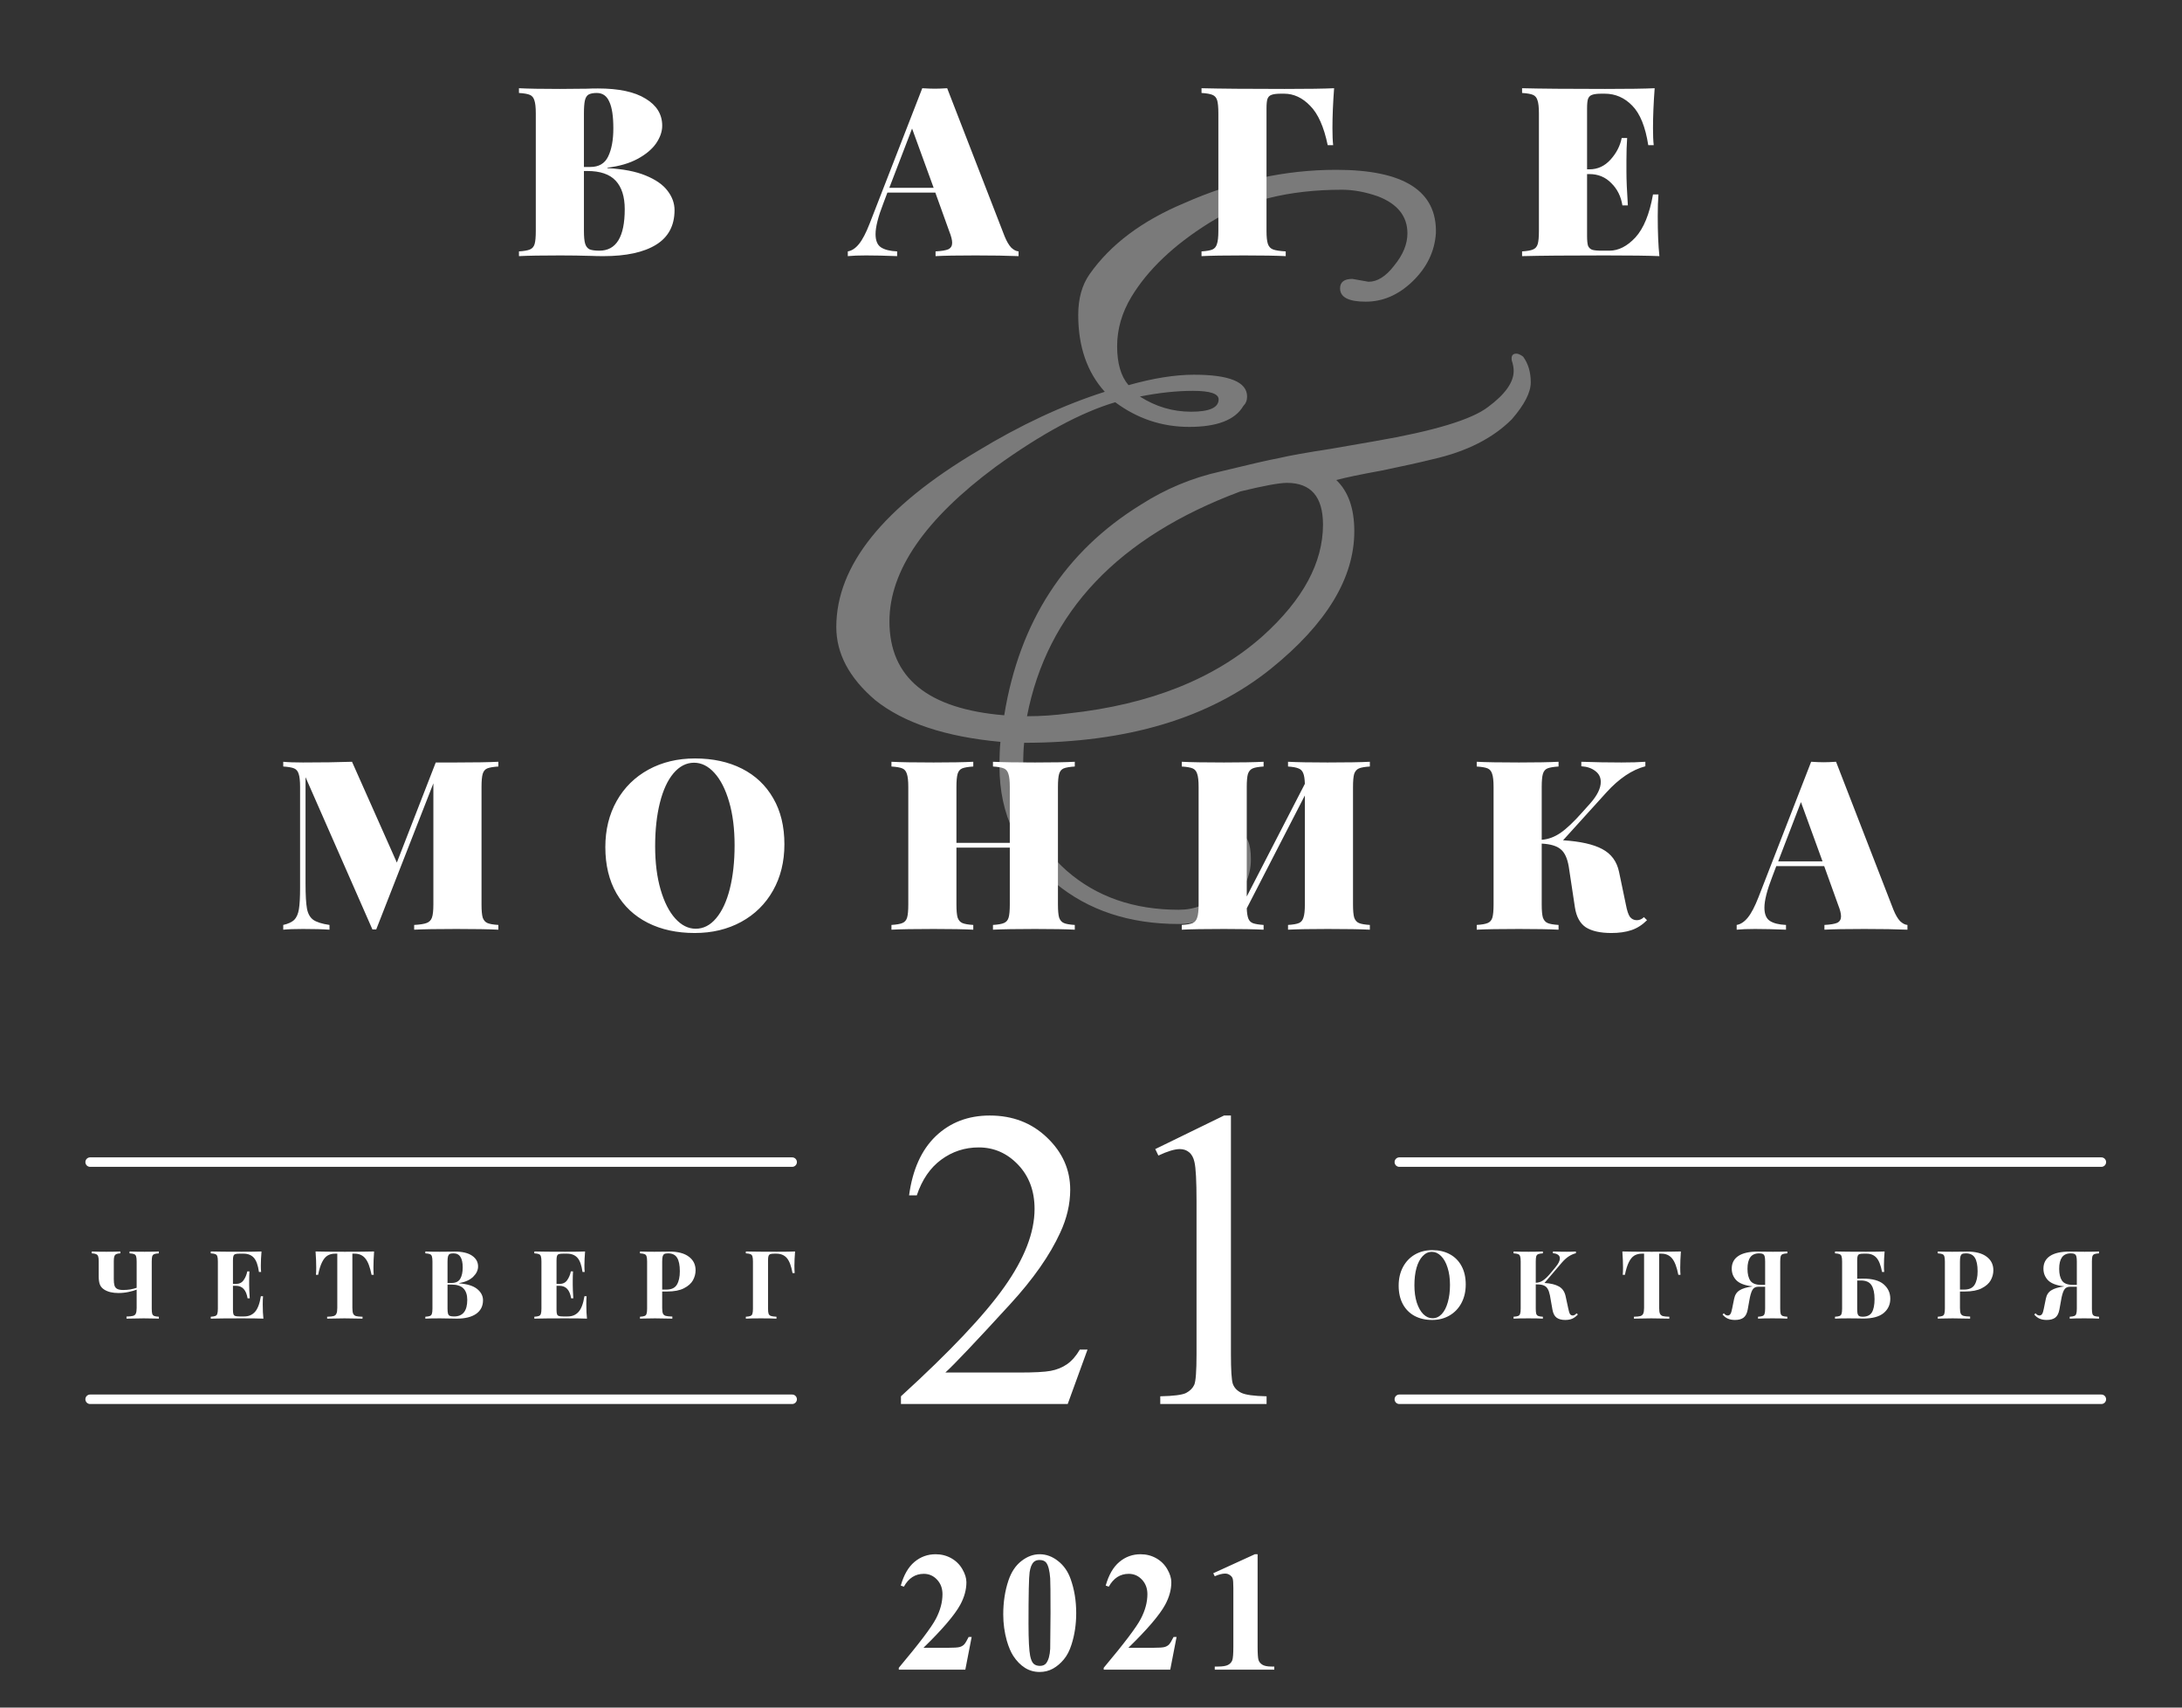 <?xml version="1.0" encoding="UTF-8"?> <svg xmlns="http://www.w3.org/2000/svg" width="230" height="180" viewBox="0 0 230 180" fill="none"><rect x="0" y="0" width="230" height="180" fill="#333333" stroke="none"/> <path d="M64.026 17.725C65.66 17.808 67.001 18.067 68.052 18.5C69.118 18.933 69.893 19.475 70.376 20.125C70.86 20.758 71.102 21.433 71.102 22.15C71.102 23.783 70.451 25 69.151 25.8C67.852 26.6 66.001 27 63.602 27C63.118 27 62.71 26.992 62.377 26.975C61.243 26.942 60.135 26.925 59.051 26.925C57.102 26.925 55.651 26.95 54.702 27V26.5C55.235 26.467 55.618 26.4 55.852 26.3C56.102 26.2 56.268 26.008 56.352 25.725C56.435 25.442 56.477 24.983 56.477 24.35V11.95C56.477 11.317 56.426 10.858 56.327 10.575C56.243 10.292 56.085 10.1 55.852 10C55.618 9.9 55.235 9.833 54.702 9.8V9.3C55.651 9.35 57.085 9.375 59.002 9.375L61.877 9.35C62.21 9.333 62.593 9.325 63.026 9.325C65.227 9.325 66.901 9.683 68.052 10.4C69.218 11.1 69.802 12.05 69.802 13.25C69.802 13.867 69.585 14.492 69.151 15.125C68.718 15.742 68.068 16.283 67.201 16.75C66.335 17.217 65.276 17.525 64.026 17.675V17.725ZM62.901 9.8C62.518 9.8 62.227 9.858 62.026 9.975C61.843 10.092 61.718 10.3 61.651 10.6C61.585 10.9 61.551 11.35 61.551 11.95V17.6H62.227C63.127 17.6 63.752 17.233 64.102 16.5C64.468 15.75 64.651 14.758 64.651 13.525C64.651 12.258 64.51 11.325 64.227 10.725C63.96 10.108 63.518 9.8 62.901 9.8ZM63.176 26.425C64.96 26.425 65.852 24.967 65.852 22.05C65.852 20.733 65.535 19.733 64.901 19.05C64.268 18.367 63.268 18.025 61.901 18.025H61.551V24.35C61.551 24.95 61.593 25.392 61.676 25.675C61.76 25.958 61.91 26.158 62.127 26.275C62.36 26.375 62.71 26.425 63.176 26.425ZM105.89 24.9C106.107 25.433 106.34 25.833 106.59 26.1C106.857 26.35 107.115 26.483 107.365 26.5V27C106.165 26.95 104.648 26.925 102.815 26.925C100.915 26.925 99.515 26.95 98.615 27V26.5C99.249 26.467 99.698 26.392 99.965 26.275C100.232 26.142 100.365 25.917 100.365 25.6C100.365 25.3 100.265 24.9 100.065 24.4L98.59 20.3H93.54L93.115 21.425C92.565 22.842 92.29 23.925 92.29 24.675C92.29 25.358 92.482 25.825 92.865 26.075C93.249 26.325 93.815 26.467 94.565 26.5V27C93.315 26.95 92.224 26.925 91.29 26.925C90.507 26.925 89.865 26.95 89.365 27V26.5C89.782 26.433 90.174 26.175 90.54 25.725C90.907 25.275 91.282 24.558 91.665 23.575L97.215 9.3C97.749 9.333 98.19 9.35 98.54 9.35C98.874 9.35 99.307 9.333 99.84 9.3L105.89 24.9ZM98.415 19.8L96.14 13.55L93.74 19.8H98.415ZM140.625 9.3C140.508 10.867 140.45 12.267 140.45 13.5C140.45 14.267 140.475 14.867 140.525 15.3H139.95C139.55 13.367 138.933 11.983 138.1 11.15C137.283 10.3 136.366 9.875 135.35 9.875H135.025C134.575 9.875 134.241 9.917 134.025 10C133.825 10.067 133.683 10.208 133.6 10.425C133.533 10.625 133.5 10.967 133.5 11.45V24.35C133.5 24.983 133.55 25.442 133.65 25.725C133.75 26.008 133.933 26.2 134.2 26.3C134.483 26.4 134.925 26.467 135.525 26.5V27C134.508 26.95 133.033 26.925 131.1 26.925C129.083 26.925 127.6 26.95 126.65 27V26.5C127.183 26.467 127.566 26.4 127.8 26.3C128.033 26.2 128.191 26.008 128.275 25.725C128.375 25.442 128.425 24.983 128.425 24.35V11.95C128.425 11.317 128.383 10.858 128.3 10.575C128.216 10.292 128.05 10.1 127.8 10C127.566 9.9 127.183 9.833 126.65 9.8V9.3C128.583 9.35 131.5 9.375 135.4 9.375C137.85 9.375 139.591 9.35 140.625 9.3ZM174.739 22.8C174.739 24.5 174.797 25.9 174.914 27C173.78 26.95 171.872 26.925 169.189 26.925C165.289 26.925 162.372 26.95 160.439 27V26.5C160.972 26.467 161.355 26.4 161.589 26.3C161.839 26.2 162.005 26.008 162.089 25.725C162.172 25.442 162.214 24.983 162.214 24.35V11.95C162.214 11.317 162.164 10.858 162.064 10.575C161.98 10.292 161.822 10.1 161.589 10C161.355 9.9 160.972 9.833 160.439 9.8V9.3C162.372 9.35 165.289 9.375 169.189 9.375C171.639 9.375 173.38 9.35 174.414 9.3C174.297 10.867 174.239 12.267 174.239 13.5C174.239 14.267 174.264 14.867 174.314 15.3H173.739C173.439 13.367 172.88 11.983 172.064 11.15C171.247 10.3 170.272 9.875 169.139 9.875H168.814C168.364 9.875 168.03 9.917 167.814 10C167.614 10.067 167.472 10.208 167.389 10.425C167.322 10.625 167.289 10.967 167.289 11.45V17.85H167.539C168.405 17.85 169.147 17.508 169.764 16.825C170.38 16.142 170.772 15.383 170.939 14.55H171.514C171.464 15.25 171.439 16.033 171.439 16.9V18.1C171.439 18.95 171.489 20.133 171.589 21.65H171.014C170.864 20.7 170.472 19.917 169.839 19.3C169.222 18.667 168.455 18.35 167.539 18.35H167.289V24.85C167.289 25.333 167.322 25.683 167.389 25.9C167.472 26.1 167.614 26.242 167.814 26.325C168.03 26.392 168.364 26.425 168.814 26.425H169.639C170.605 26.425 171.522 25.958 172.389 25.025C173.255 24.075 173.872 22.567 174.239 20.5H174.814C174.764 21.1 174.739 21.867 174.739 22.8Z" fill="white"></path> <path d="M52.531 80.8C51.998 80.833 51.606 80.9 51.356 81C51.123 81.1 50.965 81.292 50.881 81.575C50.798 81.858 50.756 82.317 50.756 82.95V95.35C50.756 95.983 50.798 96.442 50.881 96.725C50.981 97.008 51.148 97.2 51.381 97.3C51.615 97.4 51.998 97.467 52.531 97.5V98C51.515 97.95 50.04 97.925 48.106 97.925C46.09 97.925 44.606 97.95 43.656 98V97.5C44.256 97.467 44.69 97.4 44.956 97.3C45.24 97.2 45.431 97.008 45.531 96.725C45.631 96.442 45.681 95.983 45.681 95.35V82.575L39.656 97.975H39.256L32.206 81.925V93.1C32.206 94.333 32.256 95.225 32.356 95.775C32.456 96.308 32.673 96.7 33.006 96.95C33.356 97.2 33.931 97.383 34.731 97.5V98C34.048 97.95 33.115 97.925 31.931 97.925C31.048 97.925 30.356 97.95 29.856 98V97.5C30.373 97.383 30.756 97.208 31.006 96.975C31.256 96.725 31.423 96.35 31.506 95.85C31.59 95.35 31.631 94.6 31.631 93.6V82.95C31.631 82.317 31.581 81.858 31.481 81.575C31.398 81.292 31.24 81.1 31.006 81C30.773 80.9 30.39 80.833 29.856 80.8V80.3C30.356 80.35 31.048 80.375 31.931 80.375C33.931 80.375 35.656 80.35 37.106 80.3L41.831 90.925L45.931 80.375H48.106C50.04 80.375 51.515 80.35 52.531 80.3V80.8ZM73.257 79.95C75.141 79.95 76.791 80.308 78.207 81.025C79.624 81.742 80.724 82.783 81.507 84.15C82.291 85.5 82.682 87.117 82.682 89C82.682 90.833 82.282 92.458 81.482 93.875C80.682 95.292 79.566 96.392 78.132 97.175C76.699 97.958 75.066 98.35 73.232 98.35C71.349 98.35 69.699 97.992 68.282 97.275C66.866 96.558 65.766 95.525 64.982 94.175C64.199 92.808 63.807 91.183 63.807 89.3C63.807 87.467 64.207 85.842 65.007 84.425C65.807 83.008 66.924 81.908 68.357 81.125C69.791 80.342 71.424 79.95 73.257 79.95ZM73.157 80.4C72.341 80.4 71.616 80.775 70.982 81.525C70.366 82.258 69.891 83.292 69.557 84.625C69.224 85.958 69.057 87.483 69.057 89.2C69.057 90.933 69.249 92.458 69.632 93.775C70.016 95.092 70.532 96.108 71.182 96.825C71.832 97.542 72.549 97.9 73.332 97.9C74.149 97.9 74.866 97.533 75.482 96.8C76.116 96.05 76.599 95.008 76.932 93.675C77.266 92.342 77.432 90.817 77.432 89.1C77.432 87.367 77.241 85.842 76.857 84.525C76.474 83.208 75.957 82.192 75.307 81.475C74.657 80.758 73.941 80.4 73.157 80.4ZM113.291 80.8C112.757 80.833 112.366 80.9 112.116 81C111.882 81.1 111.724 81.292 111.641 81.575C111.557 81.858 111.516 82.317 111.516 82.95V95.35C111.516 95.983 111.557 96.442 111.641 96.725C111.741 97.008 111.907 97.2 112.141 97.3C112.374 97.4 112.757 97.467 113.291 97.5V98C112.391 97.95 110.991 97.925 109.091 97.925C107.174 97.925 105.699 97.95 104.666 98V97.5C105.199 97.467 105.582 97.4 105.816 97.3C106.066 97.2 106.232 97.008 106.316 96.725C106.399 96.442 106.441 95.983 106.441 95.35V89.35H100.816V95.35C100.816 95.983 100.857 96.442 100.941 96.725C101.041 97.008 101.207 97.2 101.441 97.3C101.674 97.4 102.057 97.467 102.591 97.5V98C101.624 97.95 100.232 97.925 98.416 97.925C96.399 97.925 94.916 97.95 93.966 98V97.5C94.499 97.467 94.882 97.4 95.116 97.3C95.366 97.2 95.532 97.008 95.616 96.725C95.699 96.442 95.741 95.983 95.741 95.35V82.95C95.741 82.317 95.691 81.858 95.591 81.575C95.507 81.292 95.349 81.1 95.116 81C94.882 80.9 94.499 80.833 93.966 80.8V80.3C94.916 80.35 96.399 80.375 98.416 80.375C100.216 80.375 101.607 80.35 102.591 80.3V80.8C102.057 80.833 101.666 80.9 101.416 81C101.182 81.1 101.024 81.292 100.941 81.575C100.857 81.858 100.816 82.317 100.816 82.95V88.85H106.441V82.95C106.441 82.317 106.391 81.858 106.291 81.575C106.207 81.292 106.049 81.1 105.816 81C105.582 80.9 105.199 80.833 104.666 80.8V80.3C105.699 80.35 107.174 80.375 109.091 80.375C110.991 80.375 112.391 80.35 113.291 80.3V80.8ZM144.393 80.8C143.86 80.833 143.476 80.9 143.243 81C143.01 81.1 142.843 81.292 142.743 81.575C142.66 81.858 142.618 82.317 142.618 82.95V95.35C142.618 95.983 142.66 96.442 142.743 96.725C142.843 97.008 143.01 97.2 143.243 97.3C143.476 97.4 143.86 97.467 144.393 97.5V98C143.443 97.95 141.96 97.925 139.943 97.925C138.143 97.925 136.751 97.95 135.768 98V97.5C136.301 97.467 136.685 97.4 136.918 97.3C137.151 97.2 137.31 97.008 137.393 96.725C137.493 96.442 137.543 95.983 137.543 95.35V83.85L131.418 95.75C131.435 96.233 131.493 96.6 131.593 96.85C131.693 97.083 131.86 97.242 132.093 97.325C132.343 97.408 132.71 97.467 133.193 97.5V98C132.226 97.95 130.835 97.925 129.018 97.925C127.001 97.925 125.518 97.95 124.568 98V97.5C125.101 97.467 125.485 97.4 125.718 97.3C125.951 97.2 126.11 97.008 126.193 96.725C126.293 96.442 126.343 95.983 126.343 95.35V82.95C126.343 82.317 126.293 81.858 126.193 81.575C126.11 81.292 125.951 81.1 125.718 81C125.485 80.9 125.101 80.833 124.568 80.8V80.3C125.518 80.35 127.001 80.375 129.018 80.375C130.818 80.375 132.21 80.35 133.193 80.3V80.8C132.66 80.833 132.276 80.9 132.043 81C131.81 81.1 131.643 81.292 131.543 81.575C131.46 81.858 131.418 82.317 131.418 82.95V94.5L137.543 82.625C137.526 82.108 137.468 81.733 137.368 81.5C137.268 81.25 137.101 81.083 136.868 81C136.635 80.9 136.268 80.833 135.768 80.8V80.3C136.735 80.35 138.126 80.375 139.943 80.375C141.96 80.375 143.443 80.35 144.393 80.3V80.8ZM173.609 97C173.109 97.5 172.559 97.85 171.959 98.05C171.359 98.25 170.659 98.35 169.859 98.35C168.692 98.35 167.792 98.15 167.159 97.75C166.542 97.333 166.159 96.633 166.009 95.65L165.359 91.35C165.209 90.467 164.926 89.858 164.509 89.525C164.109 89.175 163.442 88.975 162.509 88.925V95.35C162.509 95.983 162.551 96.442 162.634 96.725C162.734 97.008 162.901 97.2 163.134 97.3C163.367 97.4 163.751 97.467 164.284 97.5V98C163.317 97.95 161.926 97.925 160.109 97.925C158.092 97.925 156.609 97.95 155.659 98V97.5C156.192 97.467 156.576 97.4 156.809 97.3C157.059 97.2 157.226 97.008 157.309 96.725C157.392 96.442 157.434 95.983 157.434 95.35V82.95C157.434 82.317 157.384 81.858 157.284 81.575C157.201 81.292 157.042 81.1 156.809 81C156.576 80.9 156.192 80.833 155.659 80.8V80.3C156.609 80.35 158.092 80.375 160.109 80.375C161.909 80.375 163.301 80.35 164.284 80.3V80.8C163.751 80.833 163.359 80.9 163.109 81C162.876 81.1 162.717 81.292 162.634 81.575C162.551 81.858 162.509 82.317 162.509 82.95V88.525C163.192 88.475 163.851 88.233 164.484 87.8C165.117 87.367 165.884 86.642 166.784 85.625L167.634 84.675C168.367 83.842 168.734 83.092 168.734 82.425C168.734 81.942 168.542 81.558 168.159 81.275C167.776 80.975 167.284 80.808 166.684 80.775V80.3C168.084 80.35 169.492 80.375 170.909 80.375C171.926 80.375 172.767 80.35 173.434 80.3V80.775C172.034 81.142 170.667 82.058 169.334 83.525L164.759 88.575C166.576 88.692 167.951 89 168.884 89.5C169.834 90 170.426 90.8 170.659 91.9L171.384 95.375C171.501 95.992 171.642 96.417 171.809 96.65C171.992 96.883 172.234 97 172.534 97C172.817 97 173.067 96.892 173.284 96.675L173.609 97ZM199.584 95.9C199.801 96.433 200.034 96.833 200.284 97.1C200.551 97.35 200.809 97.483 201.059 97.5V98C199.859 97.95 198.342 97.925 196.509 97.925C194.609 97.925 193.209 97.95 192.309 98V97.5C192.942 97.467 193.392 97.392 193.659 97.275C193.926 97.142 194.059 96.917 194.059 96.6C194.059 96.3 193.959 95.9 193.759 95.4L192.284 91.3H187.234L186.809 92.425C186.259 93.842 185.984 94.925 185.984 95.675C185.984 96.358 186.176 96.825 186.559 97.075C186.942 97.325 187.509 97.467 188.259 97.5V98C187.009 97.95 185.917 97.925 184.984 97.925C184.201 97.925 183.559 97.95 183.059 98V97.5C183.476 97.433 183.867 97.175 184.234 96.725C184.601 96.275 184.976 95.558 185.359 94.575L190.909 80.3C191.442 80.333 191.884 80.35 192.234 80.35C192.567 80.35 193.001 80.333 193.534 80.3L199.584 95.9ZM192.109 90.8L189.834 84.55L187.434 90.8H192.109Z" fill="white"></path> <path d="M125.854 39.5C129.587 39.5 131.454 40.267 131.454 41.8C131.454 42.2 131.32 42.533 131.054 42.8C130.187 44.267 128.287 45 125.354 45C122.487 45 119.887 44.133 117.554 42.4C113.954 43.467 109.754 45.733 104.954 49.2C97.487 54.733 93.754 60.167 93.754 65.5C93.754 71.433 97.787 74.733 105.854 75.4C107.454 65.533 112.254 58.133 120.254 53.2C122.854 51.533 125.654 50.367 128.654 49.7C131.654 48.967 133.687 48.5 134.754 48.3C135.887 48.033 137.754 47.7 140.354 47.3C143.02 46.833 144.554 46.567 144.954 46.5C151.154 45.433 155.12 44.233 156.854 42.9C158.654 41.567 159.554 40.3 159.554 39.1C159.554 38.767 159.487 38.4 159.354 38C159.287 37.6 159.387 37.367 159.654 37.3C159.92 37.233 160.22 37.333 160.554 37.6C161.087 38.333 161.354 39.233 161.354 40.3C161.354 41.367 160.687 42.667 159.354 44.2C157.354 46.2 154.587 47.6 151.054 48.4C149.72 48.733 147.92 49.133 145.654 49.6C143.454 50 141.854 50.333 140.854 50.6C142.12 51.8 142.754 53.6 142.754 56C142.754 60.933 139.82 65.767 133.954 70.5C127.487 75.7 118.82 78.3 107.954 78.3C107.887 78.833 107.854 79.667 107.854 80.8C107.854 85.467 109.387 89.133 112.454 91.8C115.587 94.533 119.52 95.9 124.254 95.9C125.92 95.9 127.354 95.333 128.554 94.2C129.754 93.133 130.354 91.9 130.354 90.5C130.354 90.033 130.22 89.5 129.954 88.9C129.687 88.3 129.92 88 130.654 88C131.454 88 131.854 88.867 131.854 90.6C131.854 92.4 131.087 93.967 129.554 95.3C128.02 96.7 126.254 97.4 124.254 97.4C119.054 97.4 114.72 95.967 111.254 93.1C107.32 89.967 105.354 85.867 105.354 80.8C105.354 79.667 105.387 78.8 105.454 78.2C99.653 77.667 95.254 76.2 92.254 73.8C89.52 71.467 88.153 68.9 88.153 66.1C88.153 59.633 93.087 53.467 102.954 47.6C107.554 44.8 112.054 42.7 116.454 41.3C114.587 39.233 113.654 36.533 113.654 33.2C113.654 31.467 114.054 30.033 114.854 28.9C117.054 25.767 120.387 23.267 124.854 21.4C130.12 19.067 135.454 17.9 140.854 17.9C147.987 17.9 151.487 20.133 151.354 24.6C151.22 26.533 150.387 28.233 148.854 29.7C147.387 31.1 145.754 31.8 143.954 31.8C142.154 31.8 141.254 31.333 141.254 30.4C141.254 29.733 141.687 29.4 142.554 29.4L144.254 29.7C145.187 29.7 146.087 29.133 146.954 28C147.887 26.867 148.354 25.733 148.354 24.6C148.354 22.8 147.32 21.5 145.254 20.7C143.92 20.233 142.654 20 141.454 20C135.854 20 131.187 21.167 127.454 23.5C123.72 25.833 120.987 28.433 119.254 31.3C118.254 32.967 117.754 34.7 117.754 36.5C117.754 38.3 118.154 39.667 118.954 40.6C121.554 39.867 123.854 39.5 125.854 39.5ZM139.454 55.3C139.454 52.367 138.187 50.9 135.654 50.9C134.854 50.9 133.22 51.2 130.754 51.8C117.887 56.6 110.387 64.5 108.254 75.5C109.72 75.5 111.187 75.4 112.654 75.2C121.254 74.267 128.087 71.533 133.154 67C137.354 63.2 139.454 59.3 139.454 55.3ZM128.454 42.1C128.454 41.5 127.554 41.2 125.754 41.2C124.02 41.2 122.154 41.4 120.154 41.8C121.82 42.867 123.62 43.4 125.554 43.4C127.487 43.4 128.454 42.967 128.454 42.1Z" fill="white" fill-opacity="0.35"></path> <path d="M16.745 132.12C16.518 132.133 16.355 132.16 16.255 132.2C16.155 132.24 16.085 132.317 16.045 132.43C16.012 132.543 15.995 132.727 15.995 132.98V137.94C15.995 138.193 16.012 138.377 16.045 138.49C16.085 138.603 16.155 138.68 16.255 138.72C16.355 138.76 16.518 138.787 16.745 138.8V139L16.405 138.99C15.898 138.977 15.482 138.97 15.155 138.97C14.762 138.97 14.155 138.98 13.335 139V138.78C13.648 138.773 13.875 138.75 14.015 138.71C14.162 138.67 14.262 138.59 14.315 138.47C14.375 138.343 14.405 138.147 14.405 137.88V135.94C14.185 136.033 13.898 136.117 13.545 136.19C13.198 136.263 12.845 136.3 12.485 136.3C11.872 136.3 11.378 136.183 11.005 135.95C10.778 135.81 10.622 135.633 10.535 135.42C10.448 135.207 10.405 134.917 10.405 134.55V132.93C10.405 132.703 10.385 132.537 10.345 132.43C10.305 132.317 10.232 132.24 10.125 132.2C10.025 132.153 9.875 132.127 9.675 132.12V131.92C9.995 131.94 10.505 131.95 11.205 131.95C11.872 131.95 12.365 131.94 12.685 131.92V132.12C12.492 132.127 12.348 132.153 12.255 132.2C12.162 132.24 12.095 132.317 12.055 132.43C12.015 132.537 11.995 132.703 11.995 132.93V134.83C11.995 135.117 12.018 135.34 12.065 135.5C12.112 135.66 12.205 135.78 12.345 135.86C12.492 135.94 12.705 135.98 12.985 135.98C13.245 135.98 13.498 135.96 13.745 135.92C13.998 135.873 14.218 135.817 14.405 135.75V132.98C14.405 132.727 14.385 132.543 14.345 132.43C14.312 132.317 14.242 132.24 14.135 132.2C14.035 132.16 13.875 132.133 13.655 132.12V131.92C13.995 131.94 14.522 131.95 15.235 131.95C15.882 131.95 16.385 131.94 16.745 131.92V132.12ZM27.695 137.48C27.695 138.093 27.718 138.6 27.765 139C27.312 138.98 26.548 138.97 25.475 138.97C24.022 138.97 22.935 138.98 22.215 139V138.8C22.435 138.787 22.595 138.76 22.695 138.72C22.802 138.68 22.872 138.603 22.905 138.49C22.945 138.377 22.965 138.193 22.965 137.94V132.98C22.965 132.727 22.945 132.543 22.905 132.43C22.872 132.317 22.802 132.24 22.695 132.2C22.595 132.16 22.435 132.133 22.215 132.12V131.92C22.935 131.94 24.022 131.95 25.475 131.95C26.455 131.95 27.152 131.94 27.565 131.92C27.518 132.473 27.495 132.967 27.495 133.4C27.495 133.693 27.505 133.92 27.525 134.08H27.295C27.195 133.367 27.015 132.867 26.755 132.58C26.495 132.293 26.128 132.15 25.655 132.15H25.245C25.038 132.15 24.888 132.167 24.795 132.2C24.702 132.233 24.638 132.3 24.605 132.4C24.572 132.493 24.555 132.647 24.555 132.86V135.34H24.875C25.228 135.34 25.495 135.21 25.675 134.95C25.862 134.69 25.992 134.38 26.065 134.02H26.295C26.275 134.3 26.265 134.613 26.265 134.96V135.44C26.265 135.78 26.285 136.253 26.325 136.86H26.095C25.955 135.98 25.548 135.54 24.875 135.54H24.555V138.06C24.555 138.273 24.572 138.43 24.605 138.53C24.638 138.623 24.702 138.687 24.795 138.72C24.888 138.753 25.038 138.77 25.245 138.77H25.735C26.208 138.77 26.588 138.61 26.875 138.29C27.168 137.963 27.375 137.413 27.495 136.64H27.725C27.705 136.86 27.695 137.14 27.695 137.48ZM39.433 131.92C39.386 132.553 39.363 133.12 39.363 133.62C39.363 133.933 39.373 134.187 39.393 134.38H39.163C39.003 133.56 38.783 132.983 38.503 132.65C38.23 132.317 37.853 132.15 37.373 132.15H37.143V137.86C37.143 138.14 37.17 138.343 37.223 138.47C37.283 138.597 37.383 138.683 37.523 138.73C37.67 138.77 37.9 138.793 38.213 138.8V139C37.373 138.98 36.74 138.97 36.313 138.97C35.893 138.97 35.283 138.98 34.483 139V138.8C34.796 138.793 35.023 138.77 35.163 138.73C35.31 138.683 35.41 138.597 35.463 138.47C35.523 138.343 35.553 138.14 35.553 137.86V132.15H35.333C35.013 132.15 34.74 132.22 34.513 132.36C34.293 132.5 34.103 132.733 33.943 133.06C33.783 133.38 33.646 133.82 33.533 134.38H33.303C33.323 134.187 33.333 133.933 33.333 133.62C33.333 133.12 33.31 132.553 33.263 131.92C33.87 131.94 34.9 131.95 36.353 131.95C37.806 131.95 38.833 131.94 39.433 131.92ZM48.393 135.28C49.259 135.347 49.896 135.547 50.303 135.88C50.709 136.213 50.913 136.607 50.913 137.06C50.913 137.68 50.669 138.16 50.183 138.5C49.696 138.833 49.019 139 48.153 139C47.959 139 47.796 138.997 47.663 138.99C47.223 138.977 46.793 138.97 46.373 138.97C45.686 138.97 45.173 138.98 44.833 139V138.8C45.053 138.787 45.213 138.76 45.313 138.72C45.419 138.68 45.489 138.603 45.523 138.49C45.563 138.377 45.583 138.193 45.583 137.94V132.98C45.583 132.727 45.563 132.543 45.523 132.43C45.489 132.317 45.419 132.24 45.313 132.2C45.213 132.16 45.053 132.133 44.833 132.12V131.92C45.173 131.94 45.679 131.95 46.353 131.95L47.463 131.94C47.596 131.933 47.749 131.93 47.923 131.93C48.723 131.93 49.333 132.073 49.753 132.36C50.179 132.647 50.393 133.027 50.393 133.5C50.393 133.887 50.223 134.247 49.883 134.58C49.549 134.913 49.053 135.14 48.393 135.26V135.28ZM47.793 132.12C47.613 132.12 47.479 132.143 47.393 132.19C47.313 132.237 47.256 132.32 47.223 132.44C47.189 132.56 47.173 132.74 47.173 132.98V135.24H47.603C48.036 135.24 48.339 135.093 48.513 134.8C48.686 134.5 48.773 134.103 48.773 133.61C48.773 133.11 48.693 132.737 48.533 132.49C48.379 132.243 48.133 132.12 47.793 132.12ZM47.863 138.77C48.789 138.77 49.253 138.187 49.253 137.02C49.253 136.493 49.119 136.093 48.853 135.82C48.586 135.547 48.166 135.41 47.593 135.41H47.173V137.94C47.173 138.18 47.189 138.357 47.223 138.47C47.256 138.583 47.319 138.663 47.413 138.71C47.513 138.75 47.663 138.77 47.863 138.77ZM61.802 137.48C61.802 138.093 61.825 138.6 61.872 139C61.419 138.98 60.655 138.97 59.582 138.97C58.129 138.97 57.042 138.98 56.322 139V138.8C56.542 138.787 56.702 138.76 56.802 138.72C56.909 138.68 56.979 138.603 57.012 138.49C57.052 138.377 57.072 138.193 57.072 137.94V132.98C57.072 132.727 57.052 132.543 57.012 132.43C56.979 132.317 56.909 132.24 56.802 132.2C56.702 132.16 56.542 132.133 56.322 132.12V131.92C57.042 131.94 58.129 131.95 59.582 131.95C60.562 131.95 61.259 131.94 61.672 131.92C61.625 132.473 61.602 132.967 61.602 133.4C61.602 133.693 61.612 133.92 61.632 134.08H61.402C61.302 133.367 61.122 132.867 60.862 132.58C60.602 132.293 60.235 132.15 59.762 132.15H59.352C59.145 132.15 58.995 132.167 58.902 132.2C58.809 132.233 58.745 132.3 58.712 132.4C58.679 132.493 58.662 132.647 58.662 132.86V135.34H58.982C59.335 135.34 59.602 135.21 59.782 134.95C59.969 134.69 60.099 134.38 60.172 134.02H60.402C60.382 134.3 60.372 134.613 60.372 134.96V135.44C60.372 135.78 60.392 136.253 60.432 136.86H60.202C60.062 135.98 59.655 135.54 58.982 135.54H58.662V138.06C58.662 138.273 58.679 138.43 58.712 138.53C58.745 138.623 58.809 138.687 58.902 138.72C58.995 138.753 59.145 138.77 59.352 138.77H59.842C60.315 138.77 60.695 138.61 60.982 138.29C61.275 137.963 61.482 137.413 61.602 136.64H61.832C61.812 136.86 61.802 137.14 61.802 137.48ZM69.8 136.14V137.88C69.8 138.147 69.827 138.343 69.88 138.47C69.94 138.59 70.04 138.67 70.18 138.71C70.327 138.75 70.557 138.773 70.87 138.78V139C70.05 138.98 69.44 138.97 69.04 138.97C68.707 138.97 68.287 138.977 67.78 138.99L67.46 139V138.8C67.68 138.787 67.84 138.76 67.94 138.72C68.047 138.68 68.117 138.603 68.15 138.49C68.19 138.377 68.21 138.193 68.21 137.94V132.98C68.21 132.727 68.19 132.543 68.15 132.43C68.117 132.317 68.047 132.24 67.94 132.2C67.84 132.16 67.68 132.133 67.46 132.12V131.92C67.8 131.94 68.307 131.95 68.98 131.95L70.09 131.94C70.223 131.933 70.377 131.93 70.55 131.93C71.45 131.93 72.137 132.11 72.61 132.47C73.083 132.823 73.32 133.3 73.32 133.9C73.32 134.267 73.227 134.62 73.04 134.96C72.853 135.293 72.537 135.573 72.09 135.8C71.65 136.027 71.063 136.14 70.33 136.14H69.8ZM70.42 132.12C70.24 132.12 70.107 132.143 70.02 132.19C69.94 132.237 69.883 132.32 69.85 132.44C69.817 132.56 69.8 132.74 69.8 132.98V135.94H70.23C70.77 135.94 71.143 135.767 71.35 135.42C71.557 135.073 71.66 134.603 71.66 134.01C71.66 133.363 71.563 132.887 71.37 132.58C71.183 132.273 70.867 132.12 70.42 132.12ZM83.807 131.92C83.761 132.487 83.737 132.993 83.737 133.44C83.737 133.753 83.747 134.007 83.767 134.2H83.537C83.404 133.447 83.204 132.917 82.937 132.61C82.671 132.303 82.297 132.15 81.817 132.15H81.647C81.441 132.15 81.291 132.167 81.197 132.2C81.104 132.233 81.041 132.3 81.007 132.4C80.974 132.493 80.957 132.647 80.957 132.86V137.94C80.957 138.193 80.977 138.377 81.017 138.49C81.064 138.603 81.147 138.68 81.267 138.72C81.387 138.76 81.581 138.787 81.847 138.8V139C81.461 138.98 80.911 138.97 80.197 138.97C79.484 138.97 78.957 138.98 78.617 139V138.8C78.837 138.787 78.997 138.76 79.097 138.72C79.204 138.68 79.274 138.603 79.307 138.49C79.347 138.377 79.367 138.193 79.367 137.94V132.98C79.367 132.727 79.347 132.543 79.307 132.43C79.274 132.317 79.204 132.24 79.097 132.2C78.997 132.16 78.837 132.133 78.617 132.12V131.92C79.337 131.94 80.424 131.95 81.877 131.95C82.777 131.95 83.421 131.94 83.807 131.92Z" fill="white"></path> <path d="M150.97 131.78C151.677 131.78 152.293 131.923 152.82 132.21C153.353 132.497 153.767 132.913 154.06 133.46C154.353 134 154.5 134.647 154.5 135.4C154.5 136.133 154.35 136.783 154.05 137.35C153.75 137.917 153.33 138.357 152.79 138.67C152.257 138.983 151.647 139.14 150.96 139.14C150.253 139.14 149.633 138.997 149.1 138.71C148.573 138.423 148.163 138.01 147.87 137.47C147.577 136.923 147.43 136.273 147.43 135.52C147.43 134.787 147.58 134.137 147.88 133.57C148.18 133.003 148.597 132.563 149.13 132.25C149.67 131.937 150.283 131.78 150.97 131.78ZM150.93 131.96C150.563 131.96 150.24 132.11 149.96 132.41C149.68 132.703 149.463 133.117 149.31 133.65C149.163 134.183 149.09 134.793 149.09 135.48C149.09 136.173 149.173 136.783 149.34 137.31C149.513 137.837 149.743 138.243 150.03 138.53C150.323 138.817 150.647 138.96 151 138.96C151.367 138.96 151.69 138.813 151.97 138.52C152.25 138.22 152.463 137.803 152.61 137.27C152.763 136.737 152.84 136.127 152.84 135.44C152.84 134.747 152.753 134.137 152.58 133.61C152.413 133.083 152.183 132.677 151.89 132.39C151.603 132.103 151.283 131.96 150.93 131.96ZM166.322 138.56C166.142 138.76 165.948 138.907 165.742 139C165.535 139.093 165.285 139.14 164.992 139.14C164.605 139.14 164.302 139.06 164.082 138.9C163.862 138.74 163.715 138.46 163.642 138.06L163.372 136.53C163.312 136.243 163.235 136.023 163.142 135.87C163.055 135.71 162.922 135.59 162.742 135.51C162.568 135.43 162.325 135.39 162.012 135.39H161.882V137.94C161.882 138.193 161.898 138.377 161.932 138.49C161.972 138.603 162.042 138.68 162.142 138.72C162.242 138.76 162.405 138.787 162.632 138.8V139C162.272 138.98 161.768 138.97 161.122 138.97C160.408 138.97 159.882 138.98 159.542 139V138.8C159.762 138.787 159.922 138.76 160.022 138.72C160.128 138.68 160.198 138.603 160.232 138.49C160.272 138.377 160.292 138.193 160.292 137.94V132.98C160.292 132.727 160.272 132.543 160.232 132.43C160.198 132.317 160.128 132.24 160.022 132.2C159.922 132.16 159.762 132.133 159.542 132.12V131.92C159.882 131.94 160.408 131.95 161.122 131.95C161.768 131.95 162.272 131.94 162.632 131.92V132.12C162.405 132.133 162.242 132.16 162.142 132.2C162.042 132.24 161.972 132.317 161.932 132.43C161.898 132.543 161.882 132.727 161.882 132.98V135.22C162.148 135.213 162.395 135.137 162.622 134.99C162.848 134.843 163.098 134.61 163.372 134.29L163.962 133.58C164.268 133.213 164.422 132.903 164.422 132.65C164.422 132.483 164.358 132.357 164.232 132.27C164.105 132.177 163.925 132.123 163.692 132.11V131.92C164.185 131.94 164.675 131.95 165.162 131.95C165.555 131.95 165.872 131.94 166.112 131.92V132.11C165.592 132.23 165.105 132.55 164.652 133.07L162.802 135.24C163.455 135.28 163.962 135.403 164.322 135.61C164.682 135.81 164.915 136.143 165.022 136.61L165.312 137.95C165.365 138.223 165.425 138.413 165.492 138.52C165.565 138.62 165.665 138.67 165.792 138.67C165.865 138.663 165.928 138.643 165.982 138.61C166.042 138.577 166.108 138.52 166.182 138.44L166.322 138.56ZM177.179 131.92C177.132 132.553 177.109 133.12 177.109 133.62C177.109 133.933 177.119 134.187 177.139 134.38H176.909C176.749 133.56 176.529 132.983 176.249 132.65C175.975 132.317 175.599 132.15 175.119 132.15H174.889V137.86C174.889 138.14 174.915 138.343 174.969 138.47C175.029 138.597 175.129 138.683 175.269 138.73C175.415 138.77 175.645 138.793 175.959 138.8V139C175.119 138.98 174.485 138.97 174.059 138.97C173.639 138.97 173.029 138.98 172.229 139V138.8C172.542 138.793 172.769 138.77 172.909 138.73C173.055 138.683 173.155 138.597 173.209 138.47C173.269 138.343 173.299 138.14 173.299 137.86V132.15H173.079C172.759 132.15 172.485 132.22 172.259 132.36C172.039 132.5 171.849 132.733 171.689 133.06C171.529 133.38 171.392 133.82 171.279 134.38H171.049C171.069 134.187 171.079 133.933 171.079 133.62C171.079 133.12 171.055 132.553 171.009 131.92C171.615 131.94 172.645 131.95 174.099 131.95C175.552 131.95 176.579 131.94 177.179 131.92ZM188.399 132.12C188.179 132.133 188.016 132.16 187.909 132.2C187.809 132.24 187.739 132.317 187.699 132.43C187.666 132.543 187.649 132.727 187.649 132.98V137.94C187.649 138.193 187.666 138.377 187.699 138.49C187.739 138.603 187.809 138.68 187.909 138.72C188.009 138.76 188.172 138.787 188.399 138.8V139C188.059 138.98 187.532 138.97 186.819 138.97C186.172 138.97 185.669 138.98 185.309 139V138.8C185.529 138.787 185.689 138.76 185.789 138.72C185.896 138.68 185.966 138.603 185.999 138.49C186.039 138.377 186.059 138.193 186.059 137.94V135.64H185.329C185.042 135.64 184.836 135.757 184.709 135.99C184.582 136.223 184.479 136.58 184.399 137.06L184.219 138.06C184.146 138.453 183.999 138.733 183.779 138.9C183.559 139.06 183.259 139.14 182.879 139.14C182.592 139.14 182.342 139.093 182.129 139C181.922 138.913 181.736 138.767 181.569 138.56L181.709 138.44C181.782 138.52 181.846 138.577 181.899 138.61C181.959 138.643 182.029 138.663 182.109 138.67C182.236 138.67 182.332 138.617 182.399 138.51C182.472 138.403 182.532 138.217 182.579 137.95L182.789 136.92C182.869 136.507 183.059 136.207 183.359 136.02C183.659 135.827 184.106 135.69 184.699 135.61L184.749 135.6C183.949 135.513 183.379 135.303 183.039 134.97C182.706 134.63 182.539 134.217 182.539 133.73C182.539 133.15 182.769 132.707 183.229 132.4C183.696 132.087 184.389 131.93 185.309 131.93C185.476 131.93 185.622 131.933 185.749 131.94L186.879 131.95C187.552 131.95 188.059 131.94 188.399 131.92V132.12ZM184.199 133.75C184.199 134.29 184.299 134.707 184.499 135C184.706 135.293 185.082 135.44 185.629 135.44H186.059V132.98C186.059 132.74 186.042 132.56 186.009 132.44C185.976 132.32 185.916 132.237 185.829 132.19C185.742 132.143 185.612 132.12 185.439 132.12C184.999 132.12 184.682 132.26 184.489 132.54C184.296 132.813 184.199 133.217 184.199 133.75ZM196.352 134.78C197.358 134.78 198.092 134.98 198.552 135.38C199.018 135.78 199.252 136.287 199.252 136.9C199.252 137.52 199.018 138.023 198.552 138.41C198.085 138.797 197.368 138.99 196.402 138.99C196.215 138.99 196.058 138.987 195.932 138.98L194.882 138.97C194.248 138.97 193.762 138.98 193.422 139V138.8C193.642 138.787 193.802 138.76 193.902 138.72C194.008 138.68 194.078 138.603 194.112 138.49C194.152 138.377 194.172 138.193 194.172 137.94V132.98C194.172 132.727 194.152 132.543 194.112 132.43C194.078 132.317 194.008 132.24 193.902 132.2C193.802 132.16 193.642 132.133 193.422 132.12V131.92C194.142 131.94 195.228 131.95 196.682 131.95C197.602 131.95 198.258 131.94 198.652 131.92C198.605 132.473 198.582 132.967 198.582 133.4C198.582 133.693 198.592 133.92 198.612 134.08H198.382C198.248 133.367 198.052 132.867 197.792 132.58C197.532 132.293 197.182 132.15 196.742 132.15H196.452C196.245 132.15 196.095 132.167 196.002 132.2C195.908 132.233 195.845 132.3 195.812 132.4C195.778 132.493 195.762 132.647 195.762 132.86V134.79C195.908 134.783 196.105 134.78 196.352 134.78ZM196.332 138.8C196.798 138.8 197.125 138.647 197.312 138.34C197.498 138.027 197.592 137.56 197.592 136.94C197.592 136.3 197.485 135.813 197.272 135.48C197.065 135.147 196.692 134.98 196.152 134.98H195.762V137.94C195.762 138.18 195.775 138.36 195.802 138.48C195.835 138.593 195.892 138.677 195.972 138.73C196.052 138.777 196.172 138.8 196.332 138.8ZM206.596 136.14V137.88C206.596 138.147 206.623 138.343 206.676 138.47C206.736 138.59 206.836 138.67 206.976 138.71C207.123 138.75 207.353 138.773 207.666 138.78V139C206.846 138.98 206.236 138.97 205.836 138.97C205.503 138.97 205.083 138.977 204.576 138.99L204.256 139V138.8C204.476 138.787 204.636 138.76 204.736 138.72C204.843 138.68 204.913 138.603 204.946 138.49C204.986 138.377 205.006 138.193 205.006 137.94V132.98C205.006 132.727 204.986 132.543 204.946 132.43C204.913 132.317 204.843 132.24 204.736 132.2C204.636 132.16 204.476 132.133 204.256 132.12V131.92C204.596 131.94 205.103 131.95 205.776 131.95L206.886 131.94C207.019 131.933 207.173 131.93 207.346 131.93C208.246 131.93 208.933 132.11 209.406 132.47C209.879 132.823 210.116 133.3 210.116 133.9C210.116 134.267 210.023 134.62 209.836 134.96C209.649 135.293 209.333 135.573 208.886 135.8C208.446 136.027 207.859 136.14 207.126 136.14H206.596ZM207.216 132.12C207.036 132.12 206.903 132.143 206.816 132.19C206.736 132.237 206.679 132.32 206.646 132.44C206.613 132.56 206.596 132.74 206.596 132.98V135.94H207.026C207.566 135.94 207.939 135.767 208.146 135.42C208.353 135.073 208.456 134.603 208.456 134.01C208.456 133.363 208.359 132.887 208.166 132.58C207.979 132.273 207.663 132.12 207.216 132.12ZM221.254 132.12C221.034 132.133 220.87 132.16 220.764 132.2C220.664 132.24 220.594 132.317 220.554 132.43C220.52 132.543 220.504 132.727 220.504 132.98V137.94C220.504 138.193 220.52 138.377 220.554 138.49C220.594 138.603 220.664 138.68 220.764 138.72C220.864 138.76 221.027 138.787 221.254 138.8V139C220.914 138.98 220.387 138.97 219.674 138.97C219.027 138.97 218.524 138.98 218.164 139V138.8C218.384 138.787 218.544 138.76 218.644 138.72C218.75 138.68 218.82 138.603 218.854 138.49C218.894 138.377 218.914 138.193 218.914 137.94V135.64H218.184C217.897 135.64 217.69 135.757 217.564 135.99C217.437 136.223 217.334 136.58 217.254 137.06L217.074 138.06C217 138.453 216.854 138.733 216.634 138.9C216.414 139.06 216.114 139.14 215.734 139.14C215.447 139.14 215.197 139.093 214.984 139C214.777 138.913 214.59 138.767 214.424 138.56L214.564 138.44C214.637 138.52 214.7 138.577 214.754 138.61C214.814 138.643 214.884 138.663 214.964 138.67C215.09 138.67 215.187 138.617 215.254 138.51C215.327 138.403 215.387 138.217 215.434 137.95L215.644 136.92C215.724 136.507 215.914 136.207 216.214 136.02C216.514 135.827 216.96 135.69 217.554 135.61L217.604 135.6C216.804 135.513 216.234 135.303 215.894 134.97C215.56 134.63 215.394 134.217 215.394 133.73C215.394 133.15 215.624 132.707 216.084 132.4C216.55 132.087 217.244 131.93 218.164 131.93C218.33 131.93 218.477 131.933 218.604 131.94L219.734 131.95C220.407 131.95 220.914 131.94 221.254 131.92V132.12ZM217.054 133.75C217.054 134.29 217.154 134.707 217.354 135C217.56 135.293 217.937 135.44 218.484 135.44H218.914V132.98C218.914 132.74 218.897 132.56 218.864 132.44C218.83 132.32 218.77 132.237 218.684 132.19C218.597 132.143 218.467 132.12 218.294 132.12C217.854 132.12 217.537 132.26 217.344 132.54C217.15 132.813 217.054 133.217 217.054 133.75Z" fill="white"></path> <path d="M114.632 142.265L112.545 148H94.967V147.187C100.138 142.47 103.778 138.618 105.887 135.629C107.997 132.641 109.051 129.909 109.051 127.434C109.051 125.544 108.473 123.991 107.315 122.775C106.158 121.56 104.774 120.952 103.163 120.952C101.698 120.952 100.379 121.384 99.207 122.248C98.05 123.098 97.193 124.35 96.637 126.005H95.824C96.19 123.295 97.127 121.215 98.636 119.765C100.16 118.315 102.057 117.59 104.327 117.59C106.744 117.59 108.758 118.366 110.37 119.919C111.996 121.472 112.809 123.303 112.809 125.412C112.809 126.921 112.457 128.43 111.754 129.938C110.67 132.312 108.912 134.824 106.48 137.475C102.833 141.459 100.555 143.862 99.647 144.682H107.425C109.007 144.682 110.113 144.624 110.743 144.506C111.388 144.389 111.966 144.155 112.479 143.803C112.992 143.437 113.438 142.924 113.819 142.265H114.632ZM121.773 121.127L129.024 117.59H129.75V142.749C129.75 144.418 129.815 145.458 129.947 145.869C130.094 146.279 130.387 146.594 130.826 146.813C131.266 147.033 132.159 147.158 133.507 147.187V148H122.301V147.187C123.707 147.158 124.615 147.041 125.025 146.835C125.436 146.616 125.721 146.33 125.882 145.979C126.043 145.612 126.124 144.536 126.124 142.749V126.665C126.124 124.497 126.051 123.105 125.904 122.49C125.802 122.021 125.611 121.677 125.333 121.457C125.069 121.237 124.747 121.127 124.366 121.127C123.824 121.127 123.07 121.354 122.103 121.809L121.773 121.127Z" fill="white"></path> <line x1="147.5" y1="122.5" x2="221.5" y2="122.5" stroke="white" stroke-linecap="round"></line> <line x1="147.5" y1="147.5" x2="221.5" y2="147.5" stroke="white" stroke-linecap="round"></line> <line x1="9.5" y1="122.5" x2="83.5" y2="122.5" stroke="white" stroke-linecap="round"></line> <line x1="9.5" y1="147.5" x2="83.5" y2="147.5" stroke="white" stroke-linecap="round"></line> <path d="M101.753 176H94.74V175.807C96.89 173.246 98.194 171.523 98.651 170.639C99.114 169.754 99.345 168.89 99.345 168.046C99.345 167.431 99.154 166.921 98.774 166.517C98.393 166.106 97.927 165.901 97.376 165.901C96.474 165.901 95.774 166.353 95.276 167.255L94.95 167.141C95.267 166.016 95.747 165.184 96.392 164.645C97.036 164.105 97.781 163.836 98.624 163.836C99.228 163.836 99.778 163.977 100.277 164.258C100.775 164.539 101.164 164.926 101.446 165.418C101.727 165.904 101.867 166.361 101.867 166.789C101.867 167.568 101.651 168.359 101.217 169.162C100.625 170.246 99.333 171.758 97.341 173.697H99.916C100.549 173.697 100.959 173.671 101.147 173.618C101.34 173.565 101.498 173.478 101.621 173.354C101.744 173.226 101.905 172.959 102.105 172.555H102.421L101.753 176ZM113.441 170.041C113.441 171.23 113.274 172.341 112.94 173.372C112.741 174.005 112.471 174.523 112.131 174.928C111.797 175.332 111.416 175.654 110.989 175.895C110.561 176.129 110.095 176.246 109.591 176.246C109.017 176.246 108.498 176.1 108.036 175.807C107.573 175.514 107.162 175.095 106.805 174.55C106.547 174.151 106.322 173.621 106.128 172.959C105.876 172.062 105.75 171.137 105.75 170.182C105.75 168.887 105.932 167.697 106.295 166.613C106.594 165.717 107.048 165.031 107.658 164.557C108.267 164.076 108.912 163.836 109.591 163.836C110.283 163.836 110.927 164.073 111.525 164.548C112.128 165.017 112.571 165.649 112.852 166.446C113.245 167.542 113.441 168.74 113.441 170.041ZM110.734 170.023C110.734 167.938 110.722 166.722 110.699 166.376C110.64 165.562 110.499 165.011 110.277 164.724C110.13 164.536 109.893 164.442 109.565 164.442C109.313 164.442 109.114 164.513 108.967 164.653C108.75 164.858 108.604 165.222 108.528 165.743C108.452 166.259 108.413 168.066 108.413 171.166C108.413 172.854 108.472 173.984 108.589 174.559C108.677 174.975 108.803 175.253 108.967 175.394C109.131 175.534 109.348 175.604 109.618 175.604C109.911 175.604 110.13 175.511 110.277 175.323C110.523 174.995 110.663 174.488 110.699 173.803L110.734 170.023ZM123.353 176H116.339V175.807C118.49 173.246 119.794 171.523 120.251 170.639C120.713 169.754 120.945 168.89 120.945 168.046C120.945 167.431 120.754 166.921 120.374 166.517C119.993 166.106 119.527 165.901 118.976 165.901C118.074 165.901 117.374 166.353 116.876 167.255L116.55 167.141C116.867 166.016 117.347 165.184 117.992 164.645C118.636 164.105 119.38 163.836 120.224 163.836C120.828 163.836 121.379 163.977 121.877 164.258C122.375 164.539 122.764 164.926 123.046 165.418C123.327 165.904 123.467 166.361 123.467 166.789C123.467 167.568 123.251 168.359 122.817 169.162C122.225 170.246 120.933 171.758 118.941 173.697H121.516C122.149 173.697 122.559 173.671 122.747 173.618C122.94 173.565 123.098 173.478 123.221 173.354C123.344 173.226 123.505 172.959 123.705 172.555H124.021L123.353 176ZM132.562 163.836V173.583C132.562 174.315 132.595 174.784 132.659 174.989C132.723 175.188 132.858 175.353 133.063 175.481C133.268 175.61 133.596 175.675 134.048 175.675H134.32V176H128.045V175.675H128.361C128.871 175.675 129.234 175.616 129.451 175.499C129.668 175.382 129.814 175.221 129.89 175.016C129.967 174.811 130.005 174.333 130.005 173.583V167.404C130.005 166.854 129.978 166.511 129.926 166.376C129.873 166.235 129.773 166.118 129.627 166.024C129.486 165.925 129.322 165.875 129.135 165.875C128.836 165.875 128.472 165.969 128.045 166.156L127.887 165.84L132.272 163.836H132.562Z" fill="white"></path> </svg> 
